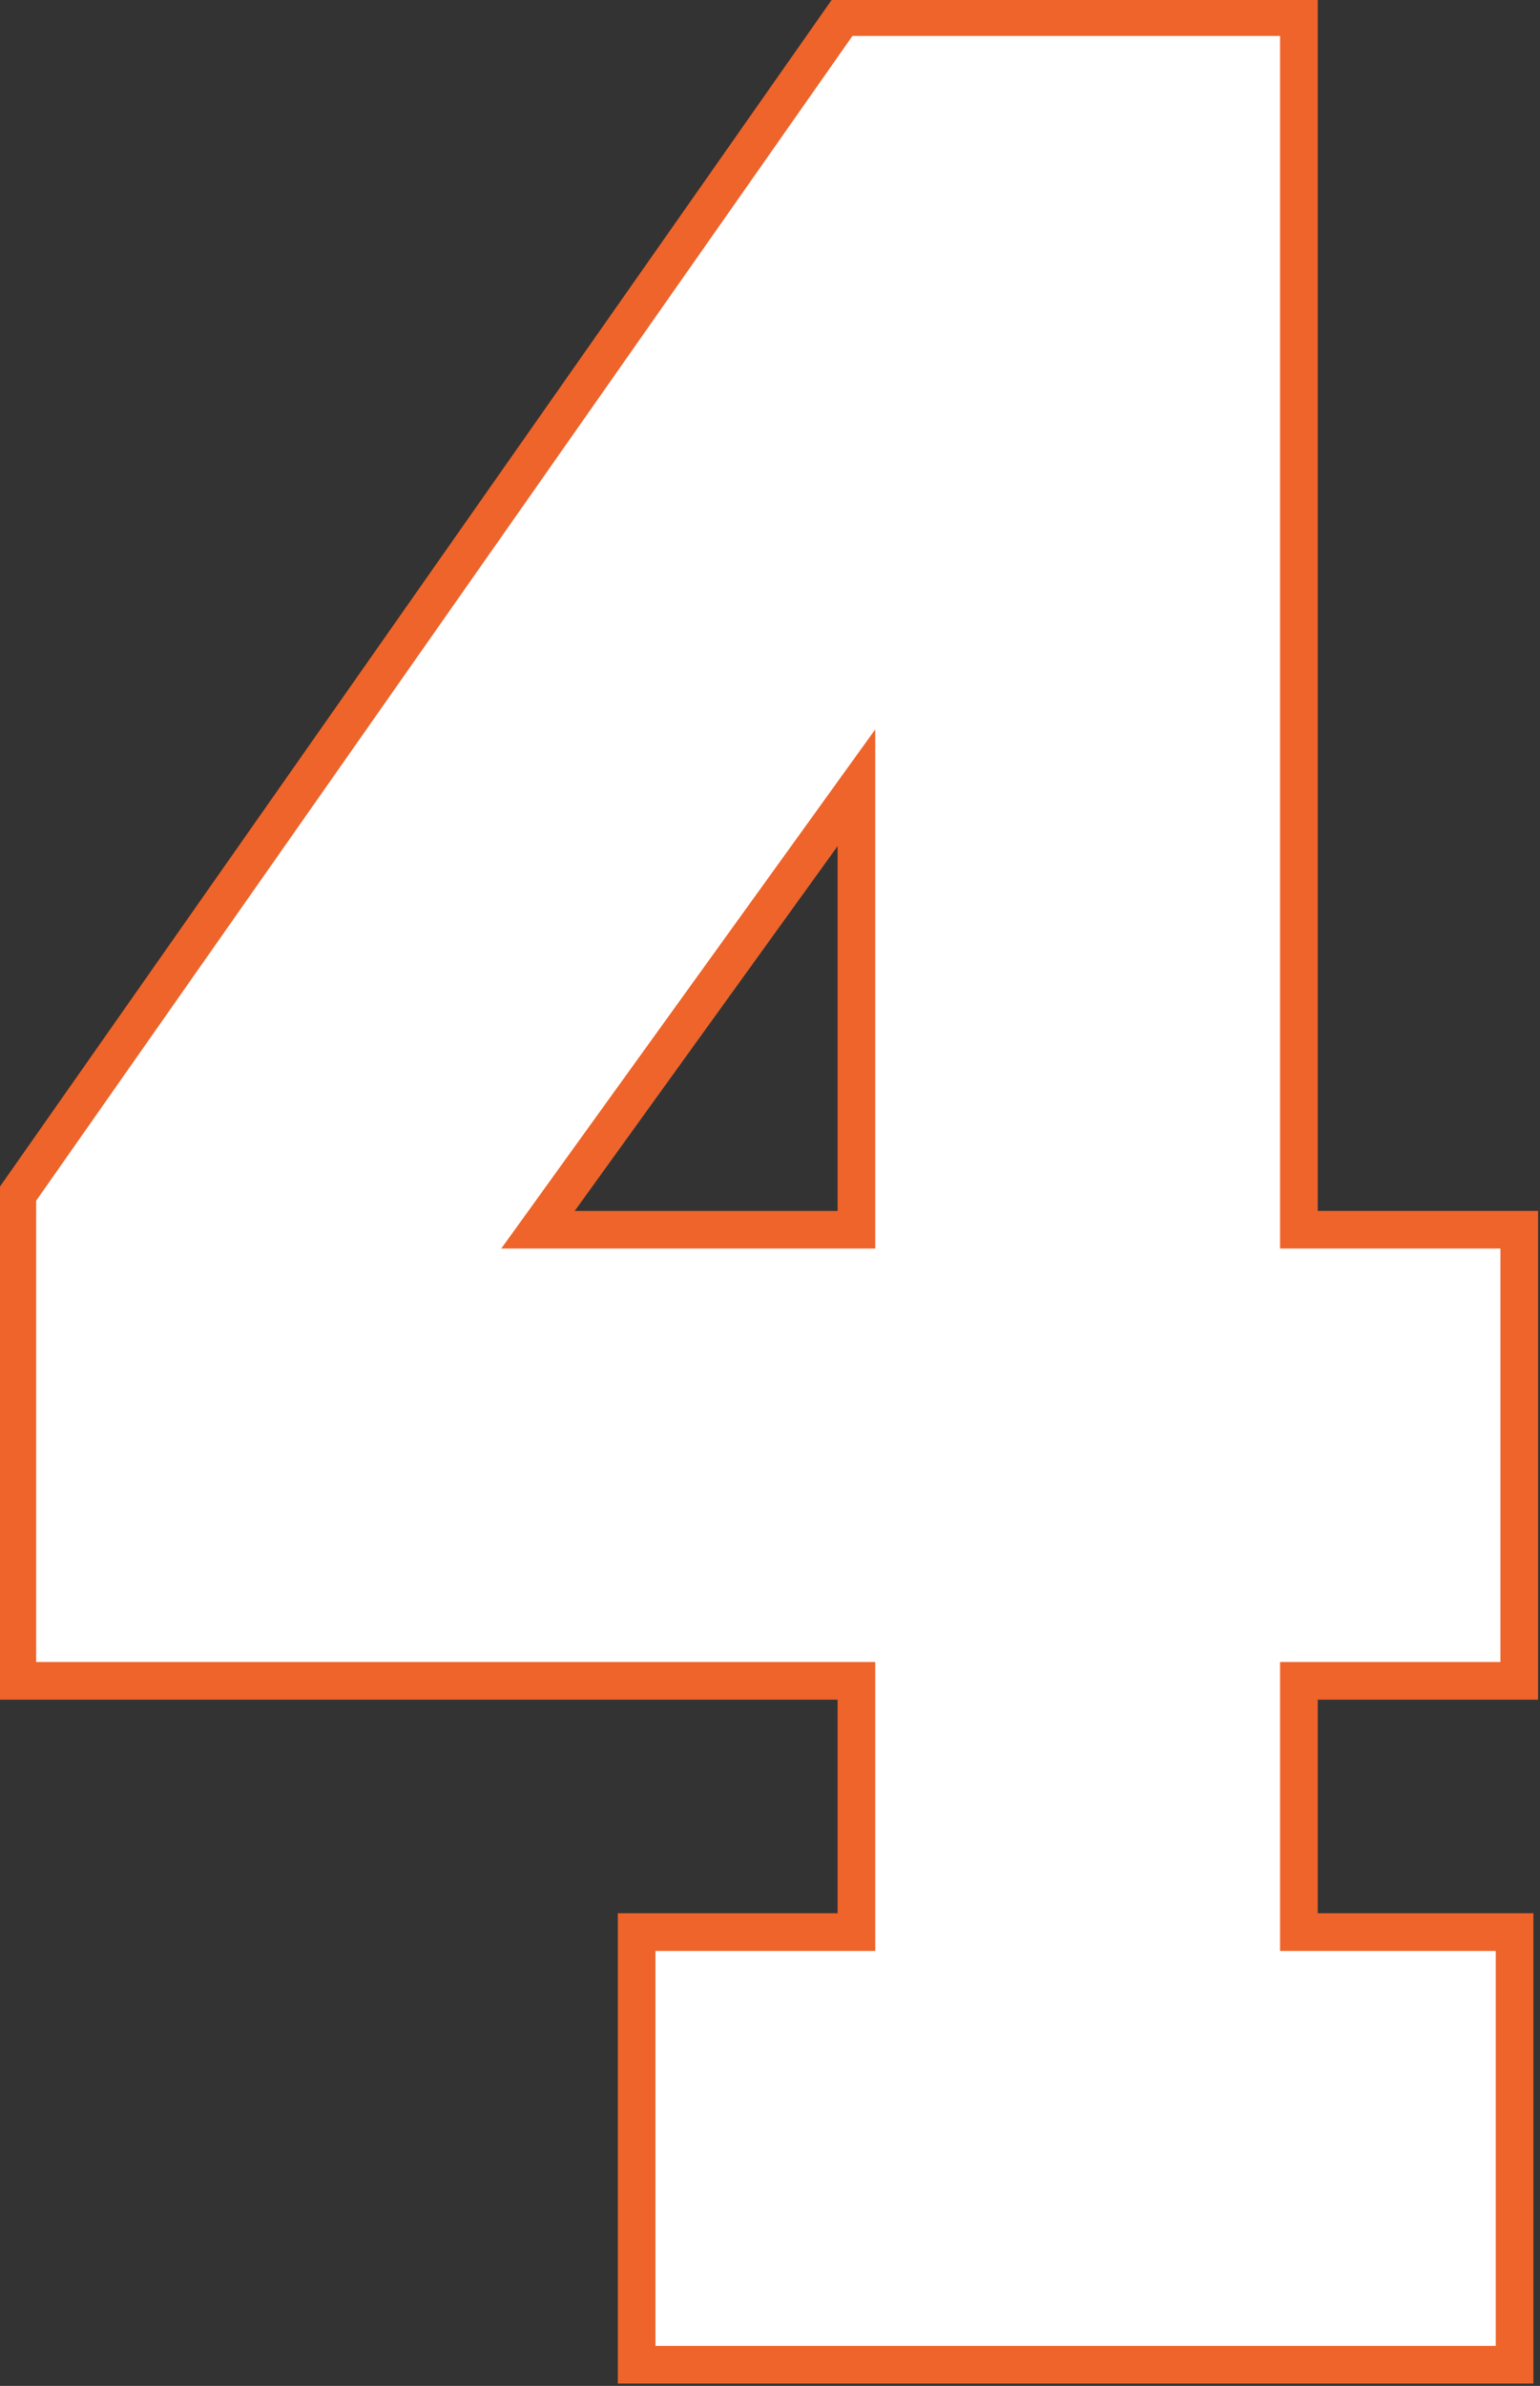 <?xml version="1.0" encoding="UTF-8" standalone="no"?>
<!-- Created with Inkscape (http://www.inkscape.org/) -->

<svg
   width="25.834mm"
   height="40mm"
   viewBox="0 0 25.834 40"
   version="1.1"
   id="svg1"
   inkscape:version="1.3.2 (091e20e, 2023-11-25)"
   sodipodi:docname="4.svg"
   xml:space="preserve"
   xmlns:inkscape="http://www.inkscape.org/namespaces/inkscape"
   xmlns:sodipodi="http://sodipodi.sourceforge.net/DTD/sodipodi-0.dtd"
   xmlns="http://www.w3.org/2000/svg"
   xmlns:svg="http://www.w3.org/2000/svg"><rect x="0" y="0" width="25.834" height="40" fill="#333333" stroke="none"/><sodipodi:namedview
     id="namedview1"
     pagecolor="#ffffff"
     bordercolor="#000000"
     borderopacity="0.25"
     inkscape:showpageshadow="2"
     inkscape:pageopacity="0.0"
     inkscape:pagecheckerboard="0"
     inkscape:deskcolor="#d1d1d1"
     inkscape:document-units="mm"
     inkscape:zoom="2"
     inkscape:cx="20"
     inkscape:cy="262.5"
     inkscape:window-width="3440"
     inkscape:window-height="1387"
     inkscape:window-x="1728"
     inkscape:window-y="25"
     inkscape:window-maximized="0"
     inkscape:current-layer="layer6" /><defs
     id="defs1" /><g
     inkscape:groupmode="layer"
     id="layer6"
     inkscape:label="4"
     style="display:inline"
     transform="translate(-99.438,-115.296)"><g
       id="g1"
       transform="matrix(1.004,0,0,1.004,-0.423,-0.491)"><path
         id="rect12"
         style="fill:#ee642a;fill-opacity:1;stroke:#000000;stroke-width:0;stroke-dasharray:none"
         d="m 113.379,115.296 -13.94,19.877 0.003,5.2e-4 h -0.004 v 8.534 H 113.458 v 3.566 h -3.672 v 7.853 h 15.298 v -7.853 h -3.603 v -3.566 h 3.681 v -8.162 h -3.681 v -20.249 z m 0.079,14.159 v 0.05 6.041 h -4.392 z"
         inkscape:label="Outline" /><path
         id="path20"
         style="fill:#ffffff;fill-opacity:1;stroke:#ee642a;stroke-width:0.2;stroke-dasharray:none;stroke-opacity:1"
         inkscape:label="Fill"
         d="m 99.967,135.346 c 0,2.611 0,5.221 0,7.832 4.673,0 9.346,0 14.02,0 0,1.542 0,3.083 0,4.625 -1.224,0 -2.448,0 -3.672,0 0,2.265 0,4.53 0,6.795 4.747,0 9.493,0 14.24,0 0,-2.265 0,-4.53 0,-6.795 -1.201,0 -2.402,0 -3.604,0 0,-1.542 0,-3.083 0,-4.625 1.227,0 2.454,0 3.682,0 0,-2.368 0,-4.736 0,-7.104 -1.227,0 -2.454,0 -3.682,0 0,-6.749 0,-13.499 0,-20.248 -2.432,0 -4.865,0 -7.297,0 -4.562,6.507 -9.125,13.013 -13.688,19.52 z m 14.02,-5.891 c 0,2.206 0,4.413 0,6.619 -1.984,0 -3.969,0 -5.953,0 1.984,-2.753 3.969,-5.505 5.953,-8.258 0,0.546 0,1.092 0,1.639 z" /></g></g></svg>
